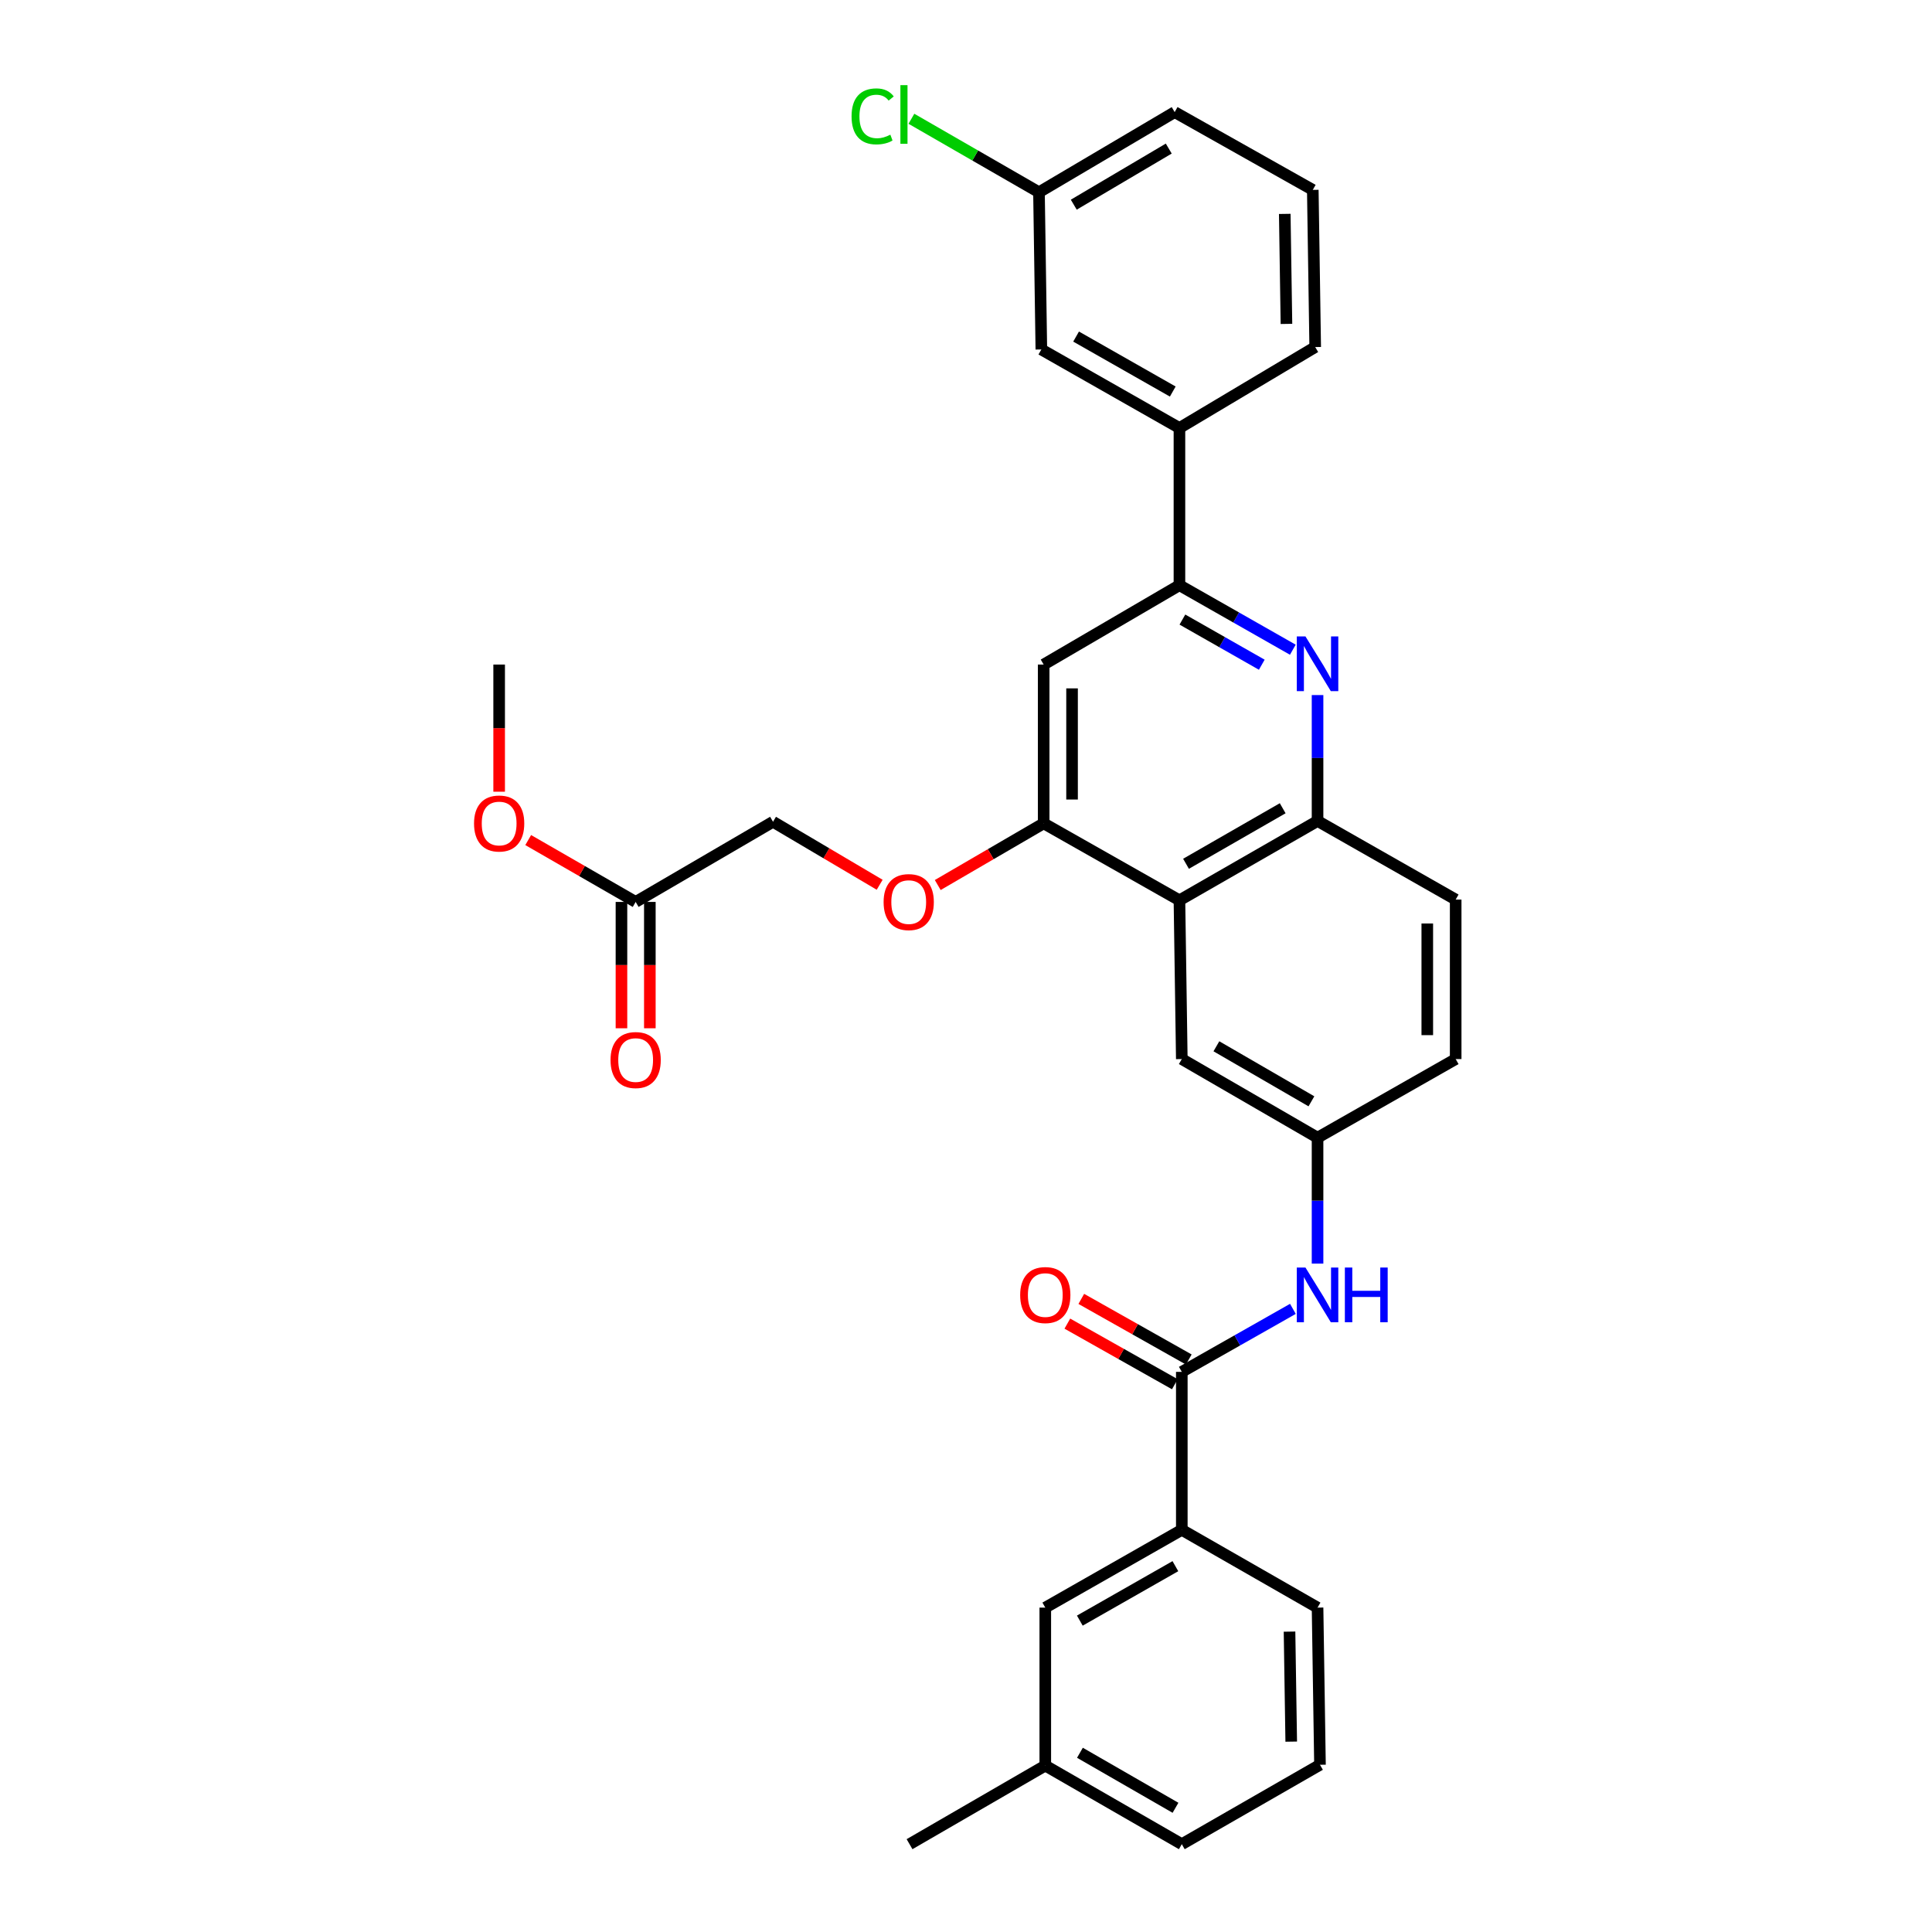 <?xml version='1.0' encoding='iso-8859-1'?>
<svg version='1.1' baseProfile='full'
              xmlns='http://www.w3.org/2000/svg'
                      xmlns:rdkit='http://www.rdkit.org/xml'
                      xmlns:xlink='http://www.w3.org/1999/xlink'
                  xml:space='preserve'
width='1000px' height='1000px' viewBox='0 0 1000 1000'>
<!-- END OF HEADER -->
<rect style='opacity:1.0;fill:#FFFFFF;stroke:none' width='1000' height='1000' x='0' y='0'> </rect>
<path class='bond-1' d='M 669.166,336.293 L 639.821,319.6' style='fill:none;fill-rule:evenodd;stroke:#0000FF;stroke-width:6px;stroke-linecap:butt;stroke-linejoin:miter;stroke-opacity:1' />
<path class='bond-1' d='M 639.821,319.6 L 610.476,302.906' style='fill:none;fill-rule:evenodd;stroke:#000000;stroke-width:6px;stroke-linecap:butt;stroke-linejoin:miter;stroke-opacity:1' />
<path class='bond-1' d='M 653.096,344.059 L 632.555,332.373' style='fill:none;fill-rule:evenodd;stroke:#0000FF;stroke-width:6px;stroke-linecap:butt;stroke-linejoin:miter;stroke-opacity:1' />
<path class='bond-1' d='M 632.555,332.373 L 612.013,320.688' style='fill:none;fill-rule:evenodd;stroke:#000000;stroke-width:6px;stroke-linecap:butt;stroke-linejoin:miter;stroke-opacity:1' />
<path class='bond-4' d='M 681.962,359.766 L 681.962,392.348' style='fill:none;fill-rule:evenodd;stroke:#0000FF;stroke-width:6px;stroke-linecap:butt;stroke-linejoin:miter;stroke-opacity:1' />
<path class='bond-4' d='M 681.962,392.348 L 681.962,424.929' style='fill:none;fill-rule:evenodd;stroke:#000000;stroke-width:6px;stroke-linecap:butt;stroke-linejoin:miter;stroke-opacity:1' />
<path class='bond-0' d='M 610.476,465.996 L 681.962,424.929' style='fill:none;fill-rule:evenodd;stroke:#000000;stroke-width:6px;stroke-linecap:butt;stroke-linejoin:miter;stroke-opacity:1' />
<path class='bond-0' d='M 613.879,447.093 L 663.919,418.347' style='fill:none;fill-rule:evenodd;stroke:#000000;stroke-width:6px;stroke-linecap:butt;stroke-linejoin:miter;stroke-opacity:1' />
<path class='bond-3' d='M 610.476,465.996 L 540.198,426.162' style='fill:none;fill-rule:evenodd;stroke:#000000;stroke-width:6px;stroke-linecap:butt;stroke-linejoin:miter;stroke-opacity:1' />
<path class='bond-9' d='M 610.476,465.996 L 611.7,548.169' style='fill:none;fill-rule:evenodd;stroke:#000000;stroke-width:6px;stroke-linecap:butt;stroke-linejoin:miter;stroke-opacity:1' />
<path class='bond-5' d='M 610.476,302.906 L 540.198,343.972' style='fill:none;fill-rule:evenodd;stroke:#000000;stroke-width:6px;stroke-linecap:butt;stroke-linejoin:miter;stroke-opacity:1' />
<path class='bond-8' d='M 610.476,302.906 L 610.476,221.533' style='fill:none;fill-rule:evenodd;stroke:#000000;stroke-width:6px;stroke-linecap:butt;stroke-linejoin:miter;stroke-opacity:1' />
<path class='bond-2' d='M 611.7,710.075 L 640.452,693.771' style='fill:none;fill-rule:evenodd;stroke:#000000;stroke-width:6px;stroke-linecap:butt;stroke-linejoin:miter;stroke-opacity:1' />
<path class='bond-2' d='M 640.452,693.771 L 669.203,677.468' style='fill:none;fill-rule:evenodd;stroke:#0000FF;stroke-width:6px;stroke-linecap:butt;stroke-linejoin:miter;stroke-opacity:1' />
<path class='bond-7' d='M 611.7,710.075 L 611.7,791.84' style='fill:none;fill-rule:evenodd;stroke:#000000;stroke-width:6px;stroke-linecap:butt;stroke-linejoin:miter;stroke-opacity:1' />
<path class='bond-13' d='M 615.309,703.674 L 587.492,687.99' style='fill:none;fill-rule:evenodd;stroke:#000000;stroke-width:6px;stroke-linecap:butt;stroke-linejoin:miter;stroke-opacity:1' />
<path class='bond-13' d='M 587.492,687.99 L 559.676,672.306' style='fill:none;fill-rule:evenodd;stroke:#FF0000;stroke-width:6px;stroke-linecap:butt;stroke-linejoin:miter;stroke-opacity:1' />
<path class='bond-13' d='M 608.092,716.475 L 580.275,700.791' style='fill:none;fill-rule:evenodd;stroke:#000000;stroke-width:6px;stroke-linecap:butt;stroke-linejoin:miter;stroke-opacity:1' />
<path class='bond-13' d='M 580.275,700.791 L 552.458,685.107' style='fill:none;fill-rule:evenodd;stroke:#FF0000;stroke-width:6px;stroke-linecap:butt;stroke-linejoin:miter;stroke-opacity:1' />
<path class='bond-10' d='M 540.198,426.162 L 512.785,442.126' style='fill:none;fill-rule:evenodd;stroke:#000000;stroke-width:6px;stroke-linecap:butt;stroke-linejoin:miter;stroke-opacity:1' />
<path class='bond-10' d='M 512.785,442.126 L 485.373,458.089' style='fill:none;fill-rule:evenodd;stroke:#FF0000;stroke-width:6px;stroke-linecap:butt;stroke-linejoin:miter;stroke-opacity:1' />
<path class='bond-32' d='M 540.198,426.162 L 540.198,343.972' style='fill:none;fill-rule:evenodd;stroke:#000000;stroke-width:6px;stroke-linecap:butt;stroke-linejoin:miter;stroke-opacity:1' />
<path class='bond-32' d='M 554.893,413.834 L 554.893,356.301' style='fill:none;fill-rule:evenodd;stroke:#000000;stroke-width:6px;stroke-linecap:butt;stroke-linejoin:miter;stroke-opacity:1' />
<path class='bond-16' d='M 681.962,424.929 L 753.457,465.62' style='fill:none;fill-rule:evenodd;stroke:#000000;stroke-width:6px;stroke-linecap:butt;stroke-linejoin:miter;stroke-opacity:1' />
<path class='bond-6' d='M 681.962,654.039 L 681.962,621.449' style='fill:none;fill-rule:evenodd;stroke:#0000FF;stroke-width:6px;stroke-linecap:butt;stroke-linejoin:miter;stroke-opacity:1' />
<path class='bond-6' d='M 681.962,621.449 L 681.962,588.86' style='fill:none;fill-rule:evenodd;stroke:#000000;stroke-width:6px;stroke-linecap:butt;stroke-linejoin:miter;stroke-opacity:1' />
<path class='bond-15' d='M 611.7,791.84 L 541.039,832.098' style='fill:none;fill-rule:evenodd;stroke:#000000;stroke-width:6px;stroke-linecap:butt;stroke-linejoin:miter;stroke-opacity:1' />
<path class='bond-15' d='M 608.376,810.647 L 558.913,838.828' style='fill:none;fill-rule:evenodd;stroke:#000000;stroke-width:6px;stroke-linecap:butt;stroke-linejoin:miter;stroke-opacity:1' />
<path class='bond-24' d='M 611.7,791.84 L 681.962,832.098' style='fill:none;fill-rule:evenodd;stroke:#000000;stroke-width:6px;stroke-linecap:butt;stroke-linejoin:miter;stroke-opacity:1' />
<path class='bond-14' d='M 610.476,221.533 L 538.998,180.883' style='fill:none;fill-rule:evenodd;stroke:#000000;stroke-width:6px;stroke-linecap:butt;stroke-linejoin:miter;stroke-opacity:1' />
<path class='bond-14' d='M 607.019,202.661 L 556.984,174.206' style='fill:none;fill-rule:evenodd;stroke:#000000;stroke-width:6px;stroke-linecap:butt;stroke-linejoin:miter;stroke-opacity:1' />
<path class='bond-25' d='M 610.476,221.533 L 680.746,179.634' style='fill:none;fill-rule:evenodd;stroke:#000000;stroke-width:6px;stroke-linecap:butt;stroke-linejoin:miter;stroke-opacity:1' />
<path class='bond-33' d='M 611.7,548.169 L 681.962,588.86' style='fill:none;fill-rule:evenodd;stroke:#000000;stroke-width:6px;stroke-linecap:butt;stroke-linejoin:miter;stroke-opacity:1' />
<path class='bond-33' d='M 629.605,541.556 L 678.788,570.039' style='fill:none;fill-rule:evenodd;stroke:#000000;stroke-width:6px;stroke-linecap:butt;stroke-linejoin:miter;stroke-opacity:1' />
<path class='bond-18' d='M 455.313,457.952 L 427.714,441.649' style='fill:none;fill-rule:evenodd;stroke:#FF0000;stroke-width:6px;stroke-linecap:butt;stroke-linejoin:miter;stroke-opacity:1' />
<path class='bond-18' d='M 427.714,441.649 L 400.115,425.346' style='fill:none;fill-rule:evenodd;stroke:#000000;stroke-width:6px;stroke-linecap:butt;stroke-linejoin:miter;stroke-opacity:1' />
<path class='bond-11' d='M 329.013,466.837 L 400.115,425.346' style='fill:none;fill-rule:evenodd;stroke:#000000;stroke-width:6px;stroke-linecap:butt;stroke-linejoin:miter;stroke-opacity:1' />
<path class='bond-17' d='M 321.665,466.837 L 321.665,499.533' style='fill:none;fill-rule:evenodd;stroke:#000000;stroke-width:6px;stroke-linecap:butt;stroke-linejoin:miter;stroke-opacity:1' />
<path class='bond-17' d='M 321.665,499.533 L 321.665,532.23' style='fill:none;fill-rule:evenodd;stroke:#FF0000;stroke-width:6px;stroke-linecap:butt;stroke-linejoin:miter;stroke-opacity:1' />
<path class='bond-17' d='M 336.36,466.837 L 336.36,499.533' style='fill:none;fill-rule:evenodd;stroke:#000000;stroke-width:6px;stroke-linecap:butt;stroke-linejoin:miter;stroke-opacity:1' />
<path class='bond-17' d='M 336.36,499.533 L 336.36,532.23' style='fill:none;fill-rule:evenodd;stroke:#FF0000;stroke-width:6px;stroke-linecap:butt;stroke-linejoin:miter;stroke-opacity:1' />
<path class='bond-22' d='M 329.013,466.837 L 301.205,450.828' style='fill:none;fill-rule:evenodd;stroke:#000000;stroke-width:6px;stroke-linecap:butt;stroke-linejoin:miter;stroke-opacity:1' />
<path class='bond-22' d='M 301.205,450.828 L 273.397,434.819' style='fill:none;fill-rule:evenodd;stroke:#FF0000;stroke-width:6px;stroke-linecap:butt;stroke-linejoin:miter;stroke-opacity:1' />
<path class='bond-12' d='M 681.962,588.86 L 753.457,548.169' style='fill:none;fill-rule:evenodd;stroke:#000000;stroke-width:6px;stroke-linecap:butt;stroke-linejoin:miter;stroke-opacity:1' />
<path class='bond-19' d='M 538.998,180.883 L 537.773,99.51' style='fill:none;fill-rule:evenodd;stroke:#000000;stroke-width:6px;stroke-linecap:butt;stroke-linejoin:miter;stroke-opacity:1' />
<path class='bond-21' d='M 541.039,832.098 L 541.039,913.863' style='fill:none;fill-rule:evenodd;stroke:#000000;stroke-width:6px;stroke-linecap:butt;stroke-linejoin:miter;stroke-opacity:1' />
<path class='bond-20' d='M 753.457,465.62 L 753.457,548.169' style='fill:none;fill-rule:evenodd;stroke:#000000;stroke-width:6px;stroke-linecap:butt;stroke-linejoin:miter;stroke-opacity:1' />
<path class='bond-20' d='M 738.761,478.002 L 738.761,535.787' style='fill:none;fill-rule:evenodd;stroke:#000000;stroke-width:6px;stroke-linecap:butt;stroke-linejoin:miter;stroke-opacity:1' />
<path class='bond-23' d='M 537.773,99.51 L 504.758,80.491' style='fill:none;fill-rule:evenodd;stroke:#000000;stroke-width:6px;stroke-linecap:butt;stroke-linejoin:miter;stroke-opacity:1' />
<path class='bond-23' d='M 504.758,80.491 L 471.743,61.473' style='fill:none;fill-rule:evenodd;stroke:#00CC00;stroke-width:6px;stroke-linecap:butt;stroke-linejoin:miter;stroke-opacity:1' />
<path class='bond-34' d='M 537.773,99.51 L 608.01,58.027' style='fill:none;fill-rule:evenodd;stroke:#000000;stroke-width:6px;stroke-linecap:butt;stroke-linejoin:miter;stroke-opacity:1' />
<path class='bond-34' d='M 555.782,105.941 L 604.948,76.903' style='fill:none;fill-rule:evenodd;stroke:#000000;stroke-width:6px;stroke-linecap:butt;stroke-linejoin:miter;stroke-opacity:1' />
<path class='bond-30' d='M 541.039,913.863 L 470.777,954.545' style='fill:none;fill-rule:evenodd;stroke:#000000;stroke-width:6px;stroke-linecap:butt;stroke-linejoin:miter;stroke-opacity:1' />
<path class='bond-35' d='M 541.039,913.863 L 611.7,954.545' style='fill:none;fill-rule:evenodd;stroke:#000000;stroke-width:6px;stroke-linecap:butt;stroke-linejoin:miter;stroke-opacity:1' />
<path class='bond-35' d='M 558.97,907.23 L 608.434,935.707' style='fill:none;fill-rule:evenodd;stroke:#000000;stroke-width:6px;stroke-linecap:butt;stroke-linejoin:miter;stroke-opacity:1' />
<path class='bond-31' d='M 258.359,409.787 L 258.359,376.88' style='fill:none;fill-rule:evenodd;stroke:#FF0000;stroke-width:6px;stroke-linecap:butt;stroke-linejoin:miter;stroke-opacity:1' />
<path class='bond-31' d='M 258.359,376.88 L 258.359,343.972' style='fill:none;fill-rule:evenodd;stroke:#000000;stroke-width:6px;stroke-linecap:butt;stroke-linejoin:miter;stroke-opacity:1' />
<path class='bond-26' d='M 681.962,832.098 L 683.219,913.447' style='fill:none;fill-rule:evenodd;stroke:#000000;stroke-width:6px;stroke-linecap:butt;stroke-linejoin:miter;stroke-opacity:1' />
<path class='bond-26' d='M 667.457,844.527 L 668.337,901.471' style='fill:none;fill-rule:evenodd;stroke:#000000;stroke-width:6px;stroke-linecap:butt;stroke-linejoin:miter;stroke-opacity:1' />
<path class='bond-27' d='M 680.746,179.634 L 679.497,98.285' style='fill:none;fill-rule:evenodd;stroke:#000000;stroke-width:6px;stroke-linecap:butt;stroke-linejoin:miter;stroke-opacity:1' />
<path class='bond-27' d='M 665.864,167.657 L 664.99,110.713' style='fill:none;fill-rule:evenodd;stroke:#000000;stroke-width:6px;stroke-linecap:butt;stroke-linejoin:miter;stroke-opacity:1' />
<path class='bond-29' d='M 683.219,913.447 L 611.7,954.545' style='fill:none;fill-rule:evenodd;stroke:#000000;stroke-width:6px;stroke-linecap:butt;stroke-linejoin:miter;stroke-opacity:1' />
<path class='bond-28' d='M 679.497,98.285 L 608.01,58.027' style='fill:none;fill-rule:evenodd;stroke:#000000;stroke-width:6px;stroke-linecap:butt;stroke-linejoin:miter;stroke-opacity:1' />
<path  class='atom-0' d='M 675.702 329.412
L 684.982 344.412
Q 685.902 345.892, 687.382 348.572
Q 688.862 351.252, 688.942 351.412
L 688.942 329.412
L 692.702 329.412
L 692.702 357.732
L 688.822 357.732
L 678.862 341.332
Q 677.702 339.412, 676.462 337.212
Q 675.262 335.012, 674.902 334.332
L 674.902 357.732
L 671.222 357.732
L 671.222 329.412
L 675.702 329.412
' fill='#0000FF'/>
<path  class='atom-7' d='M 675.702 656.073
L 684.982 671.073
Q 685.902 672.553, 687.382 675.233
Q 688.862 677.913, 688.942 678.073
L 688.942 656.073
L 692.702 656.073
L 692.702 684.393
L 688.822 684.393
L 678.862 667.993
Q 677.702 666.073, 676.462 663.873
Q 675.262 661.673, 674.902 660.993
L 674.902 684.393
L 671.222 684.393
L 671.222 656.073
L 675.702 656.073
' fill='#0000FF'/>
<path  class='atom-7' d='M 696.102 656.073
L 699.942 656.073
L 699.942 668.113
L 714.422 668.113
L 714.422 656.073
L 718.262 656.073
L 718.262 684.393
L 714.422 684.393
L 714.422 671.313
L 699.942 671.313
L 699.942 684.393
L 696.102 684.393
L 696.102 656.073
' fill='#0000FF'/>
<path  class='atom-11' d='M 457.352 466.917
Q 457.352 460.117, 460.712 456.317
Q 464.072 452.517, 470.352 452.517
Q 476.632 452.517, 479.992 456.317
Q 483.352 460.117, 483.352 466.917
Q 483.352 473.797, 479.952 477.717
Q 476.552 481.597, 470.352 481.597
Q 464.112 481.597, 460.712 477.717
Q 457.352 473.837, 457.352 466.917
M 470.352 478.397
Q 474.672 478.397, 476.992 475.517
Q 479.352 472.597, 479.352 466.917
Q 479.352 461.357, 476.992 458.557
Q 474.672 455.717, 470.352 455.717
Q 466.032 455.717, 463.672 458.517
Q 461.352 461.317, 461.352 466.917
Q 461.352 472.637, 463.672 475.517
Q 466.032 478.397, 470.352 478.397
' fill='#FF0000'/>
<path  class='atom-14' d='M 528.039 670.313
Q 528.039 663.513, 531.399 659.713
Q 534.759 655.913, 541.039 655.913
Q 547.319 655.913, 550.679 659.713
Q 554.039 663.513, 554.039 670.313
Q 554.039 677.193, 550.639 681.113
Q 547.239 684.993, 541.039 684.993
Q 534.799 684.993, 531.399 681.113
Q 528.039 677.233, 528.039 670.313
M 541.039 681.793
Q 545.359 681.793, 547.679 678.913
Q 550.039 675.993, 550.039 670.313
Q 550.039 664.753, 547.679 661.953
Q 545.359 659.113, 541.039 659.113
Q 536.719 659.113, 534.359 661.913
Q 532.039 664.713, 532.039 670.313
Q 532.039 676.033, 534.359 678.913
Q 536.719 681.793, 541.039 681.793
' fill='#FF0000'/>
<path  class='atom-18' d='M 316.013 548.673
Q 316.013 541.873, 319.373 538.073
Q 322.733 534.273, 329.013 534.273
Q 335.293 534.273, 338.653 538.073
Q 342.013 541.873, 342.013 548.673
Q 342.013 555.553, 338.613 559.473
Q 335.213 563.353, 329.013 563.353
Q 322.773 563.353, 319.373 559.473
Q 316.013 555.593, 316.013 548.673
M 329.013 560.153
Q 333.333 560.153, 335.653 557.273
Q 338.013 554.353, 338.013 548.673
Q 338.013 543.113, 335.653 540.313
Q 333.333 537.473, 329.013 537.473
Q 324.693 537.473, 322.333 540.273
Q 320.013 543.073, 320.013 548.673
Q 320.013 554.393, 322.333 557.273
Q 324.693 560.153, 329.013 560.153
' fill='#FF0000'/>
<path  class='atom-23' d='M 245.359 426.242
Q 245.359 419.442, 248.719 415.642
Q 252.079 411.842, 258.359 411.842
Q 264.639 411.842, 267.999 415.642
Q 271.359 419.442, 271.359 426.242
Q 271.359 433.122, 267.959 437.042
Q 264.559 440.922, 258.359 440.922
Q 252.119 440.922, 248.719 437.042
Q 245.359 433.162, 245.359 426.242
M 258.359 437.722
Q 262.679 437.722, 264.999 434.842
Q 267.359 431.922, 267.359 426.242
Q 267.359 420.682, 264.999 417.882
Q 262.679 415.042, 258.359 415.042
Q 254.039 415.042, 251.679 417.842
Q 249.359 420.642, 249.359 426.242
Q 249.359 431.962, 251.679 434.842
Q 254.039 437.722, 258.359 437.722
' fill='#FF0000'/>
<path  class='atom-24' d='M 440.767 60.232
Q 440.767 53.192, 444.047 49.512
Q 447.367 45.792, 453.647 45.792
Q 459.487 45.792, 462.607 49.912
L 459.967 52.072
Q 457.687 49.072, 453.647 49.072
Q 449.367 49.072, 447.087 51.952
Q 444.847 54.792, 444.847 60.232
Q 444.847 65.832, 447.167 68.712
Q 449.527 71.592, 454.087 71.592
Q 457.207 71.592, 460.847 69.712
L 461.967 72.712
Q 460.487 73.672, 458.247 74.232
Q 456.007 74.792, 453.527 74.792
Q 447.367 74.792, 444.047 71.032
Q 440.767 67.272, 440.767 60.232
' fill='#00CC00'/>
<path  class='atom-24' d='M 466.047 44.072
L 469.727 44.072
L 469.727 74.432
L 466.047 74.432
L 466.047 44.072
' fill='#00CC00'/>
</svg>
